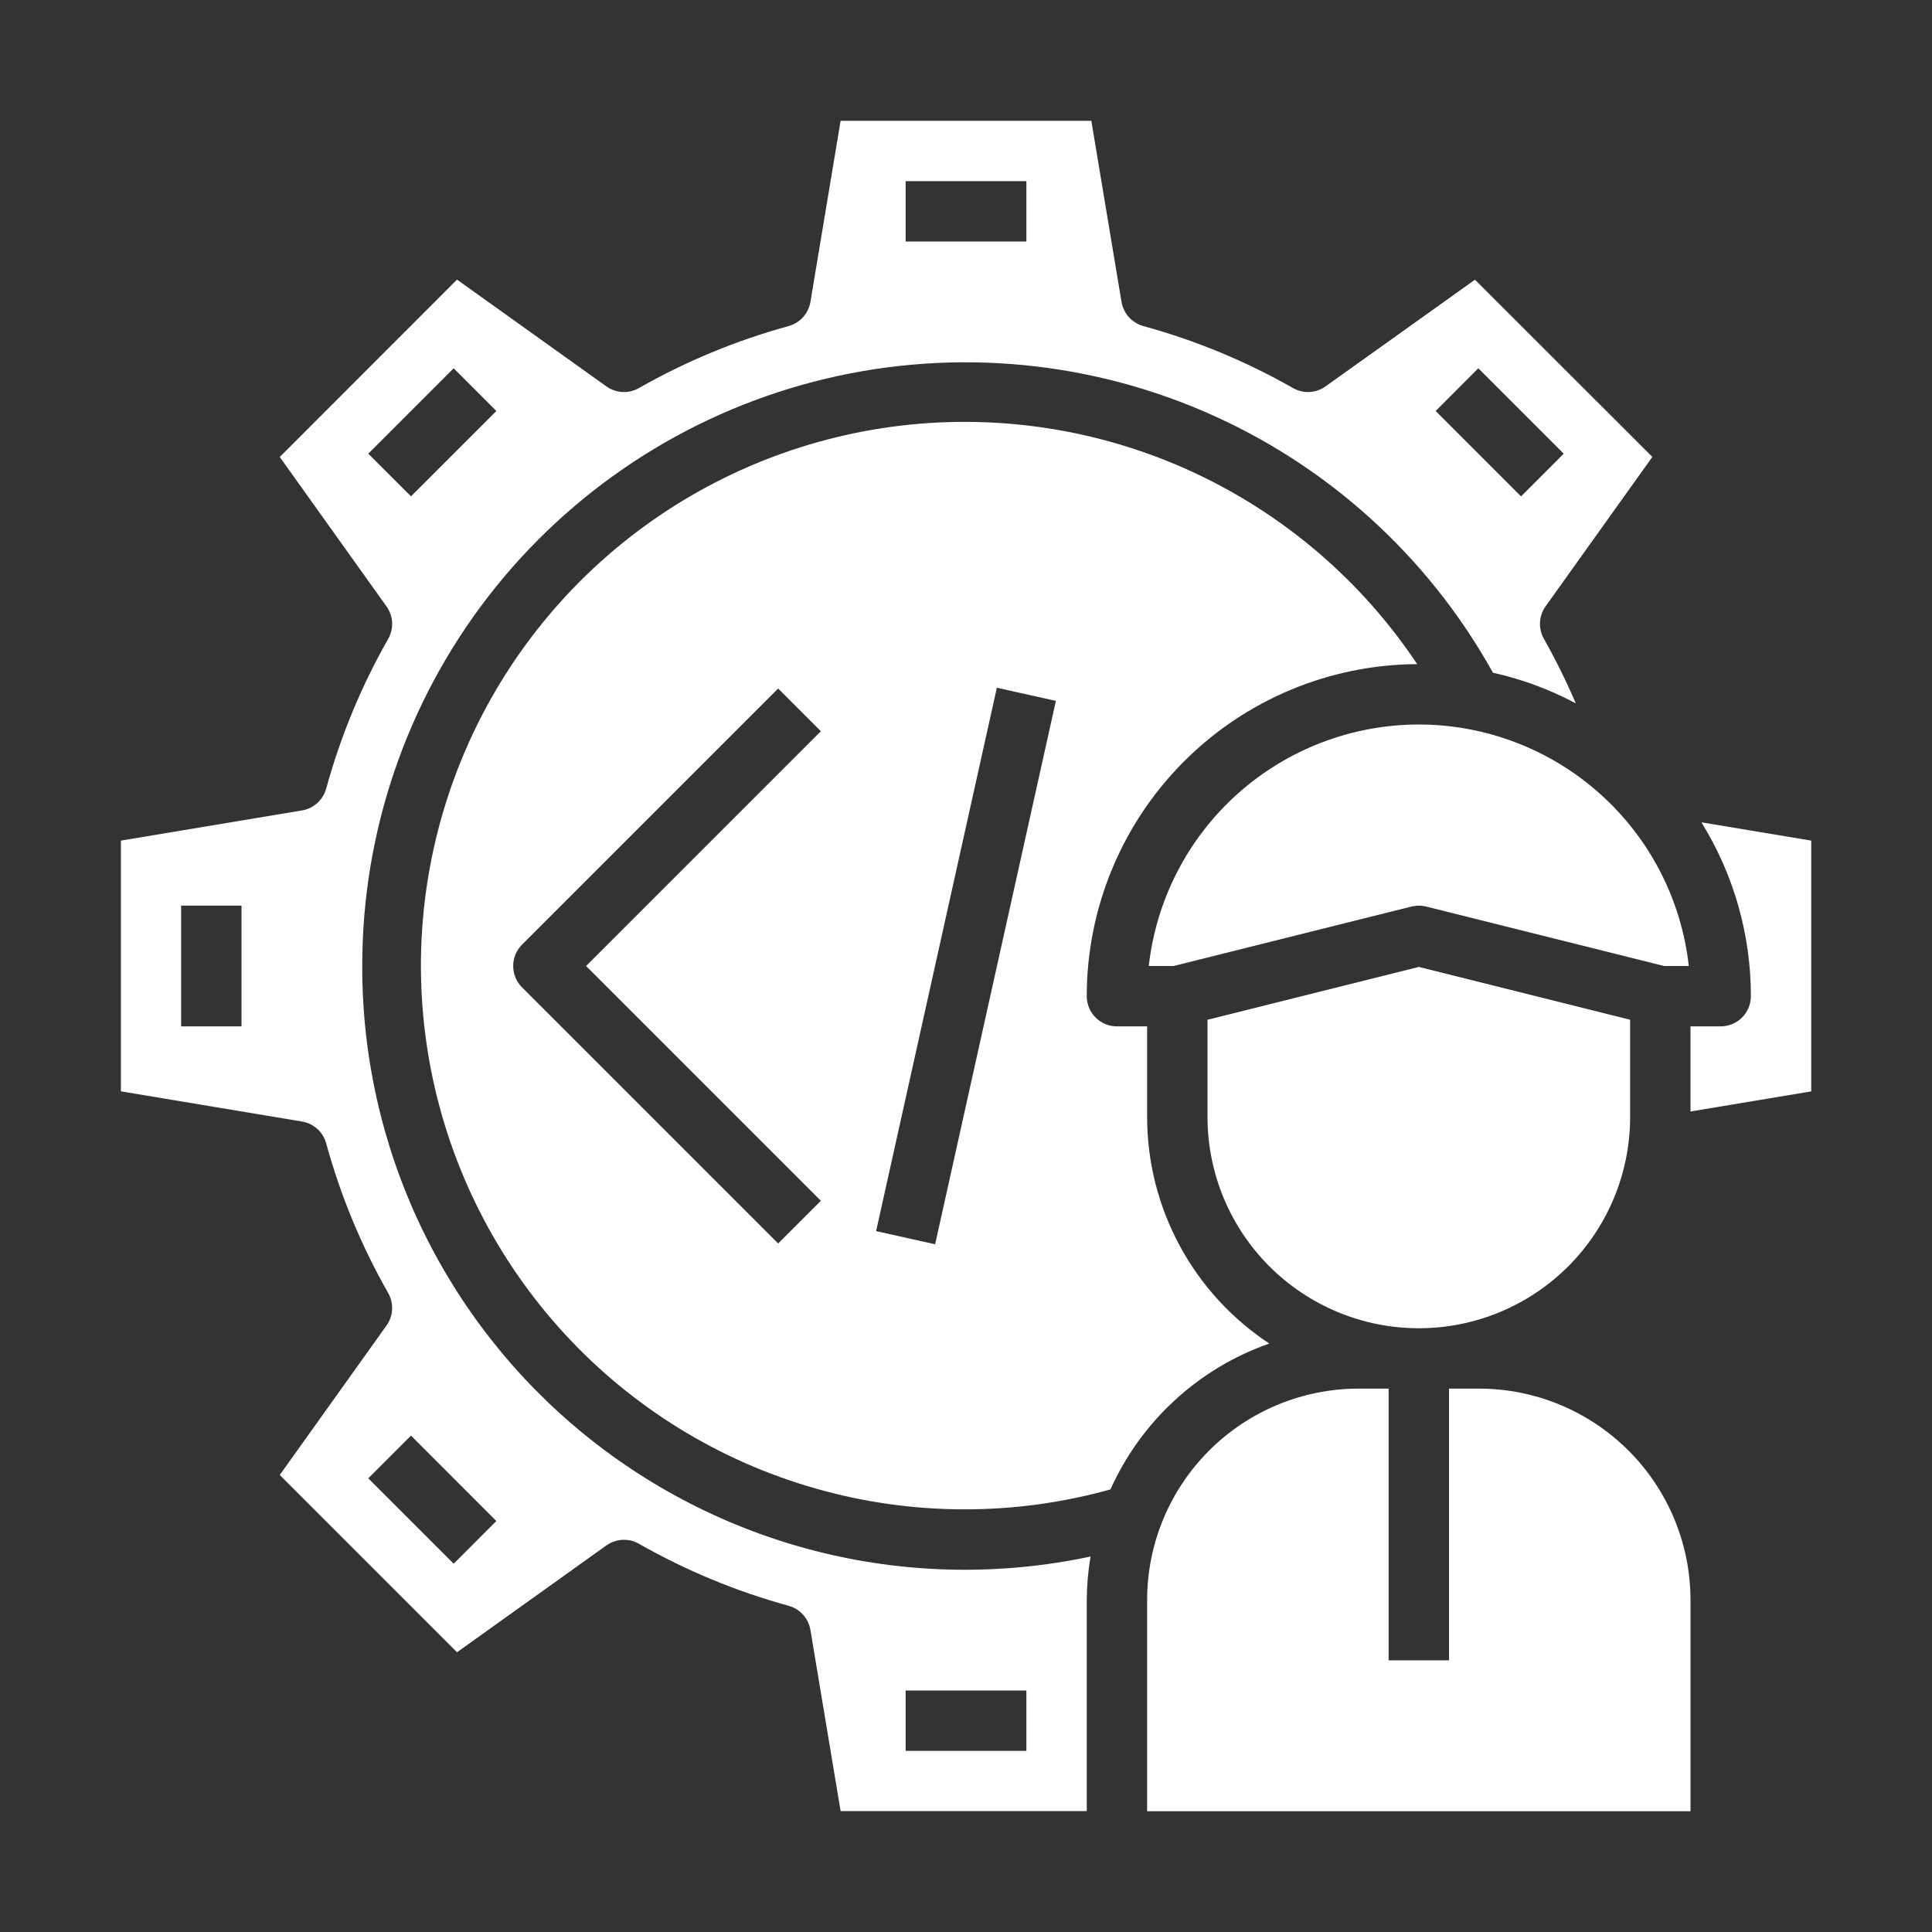 <svg width="40" height="40" viewBox="0 0 40 40" fill="none" xmlns="http://www.w3.org/2000/svg">
<rect x="0" y="0" width="40" height="40" fill="#333333" stroke="none"/>
<path d="M25 21.113V23.125C25 24.285 25.461 25.398 26.281 26.218C27.102 27.039 28.215 27.5 29.375 27.5C30.535 27.5 31.648 27.039 32.469 26.218C33.289 25.398 33.75 24.285 33.75 23.125V21.113L29.375 20.019L25 21.113Z" fill="white"/>
<path d="M30 28.75V34.375H28.75V28.75H28.125C26.965 28.751 25.853 29.213 25.033 30.033C24.213 30.853 23.751 31.965 23.75 33.125V37.5H35V33.125C34.999 31.965 34.537 30.853 33.717 30.033C32.897 29.213 31.785 28.751 30.625 28.75H30Z" fill="white"/>
<path d="M7.5 20C7.498 17.232 8.415 14.541 10.108 12.351C11.802 10.161 14.174 8.596 16.854 7.901C19.534 7.206 22.368 7.421 24.912 8.512C27.456 9.603 29.566 11.508 30.91 13.928C31.508 14.061 32.084 14.274 32.625 14.562C32.429 14.105 32.209 13.659 31.965 13.226C31.906 13.123 31.878 13.004 31.884 12.885C31.89 12.766 31.93 12.651 31.999 12.554L34.21 9.46L30.538 5.791L27.444 8C27.347 8.069 27.232 8.109 27.113 8.116C26.994 8.122 26.876 8.094 26.772 8.035C25.797 7.479 24.755 7.048 23.672 6.751C23.557 6.719 23.453 6.655 23.373 6.567C23.293 6.478 23.24 6.368 23.22 6.251L22.595 2.501H17.404L16.779 6.251C16.759 6.368 16.706 6.478 16.626 6.567C16.546 6.655 16.442 6.719 16.327 6.751C15.244 7.048 14.203 7.479 13.227 8.035C13.124 8.094 13.005 8.122 12.886 8.116C12.767 8.109 12.652 8.069 12.555 8L9.462 5.789L5.792 9.461L8.002 12.555C8.072 12.652 8.112 12.767 8.118 12.886C8.124 13.005 8.096 13.124 8.037 13.227C7.481 14.203 7.05 15.245 6.753 16.328C6.721 16.443 6.658 16.546 6.569 16.626C6.48 16.706 6.371 16.759 6.253 16.779L2.503 17.404V22.595L6.253 23.22C6.371 23.24 6.48 23.293 6.569 23.372C6.658 23.453 6.721 23.556 6.753 23.671C7.05 24.754 7.481 25.796 8.037 26.771C8.096 26.875 8.124 26.993 8.118 27.113C8.112 27.232 8.072 27.347 8.002 27.444L5.792 30.538L9.462 34.208L12.555 31.996C12.652 31.927 12.767 31.887 12.886 31.881C13.005 31.874 13.124 31.902 13.227 31.961C14.203 32.517 15.244 32.949 16.327 33.246C16.442 33.277 16.546 33.341 16.626 33.429C16.706 33.518 16.759 33.628 16.779 33.746L17.404 37.496H22.5V33.125C22.502 32.824 22.528 32.523 22.579 32.226C20.758 32.614 18.874 32.59 17.064 32.156C15.254 31.721 13.564 30.887 12.119 29.715C10.673 28.543 9.508 27.062 8.708 25.381C7.909 23.7 7.496 21.861 7.5 20ZM30.607 7.625L32.375 9.393L31.491 10.277L29.724 8.509L30.607 7.625ZM18.75 3.75H21.25V5H18.75V3.75ZM7.625 9.393L9.393 7.625L10.277 8.509L8.509 10.276L7.625 9.393ZM5 21.25H3.75V18.75H5V21.25ZM9.393 32.375L7.625 30.607L8.509 29.723L10.276 31.491L9.393 32.375ZM21.25 36.25H18.75V35H21.25V36.25Z" fill="white"/>
<path d="M26.28 27.817C25.503 27.305 24.865 26.609 24.424 25.79C23.982 24.971 23.75 24.055 23.75 23.125V21.25H23.125C22.959 21.25 22.8 21.184 22.683 21.067C22.566 20.95 22.5 20.791 22.5 20.625C22.5 18.808 23.22 17.064 24.502 15.776C25.783 14.487 27.523 13.759 29.341 13.75C28.19 12.023 26.584 10.648 24.701 9.776C22.818 8.904 20.731 8.57 18.669 8.81C16.608 9.051 14.653 9.856 13.021 11.137C11.389 12.418 10.143 14.126 9.42 16.071C8.697 18.016 8.526 20.123 8.925 22.16C9.325 24.196 10.28 26.082 11.684 27.61C13.088 29.138 14.887 30.248 16.883 30.817C18.878 31.387 20.992 31.394 22.991 30.837C23.305 30.137 23.759 29.508 24.325 28.988C24.89 28.469 25.555 28.07 26.28 27.817ZM16.995 24.861L16.111 25.745L10.808 20.442C10.691 20.325 10.625 20.166 10.625 20C10.625 19.834 10.691 19.675 10.808 19.558L16.111 14.255L16.995 15.139L12.134 20L16.995 24.861ZM19.361 25.761L18.139 25.489L20.639 14.239L21.861 14.511L19.361 25.761Z" fill="white"/>
<path d="M36.25 20.625C36.25 20.791 36.184 20.95 36.067 21.067C35.95 21.184 35.791 21.25 35.625 21.25H35V23.012L37.5 22.596V17.404L35.226 17.025C35.896 18.106 36.251 19.353 36.25 20.625Z" fill="white"/>
<path d="M29.375 15C27.991 15.001 26.657 15.511 25.625 16.433C24.594 17.355 23.939 18.625 23.784 20H24.298L29.224 18.769C29.323 18.744 29.427 18.744 29.526 18.769L34.452 20H34.965C34.811 18.625 34.156 17.355 33.124 16.433C32.093 15.511 30.758 15.001 29.375 15Z" fill="white"/>
</svg>
